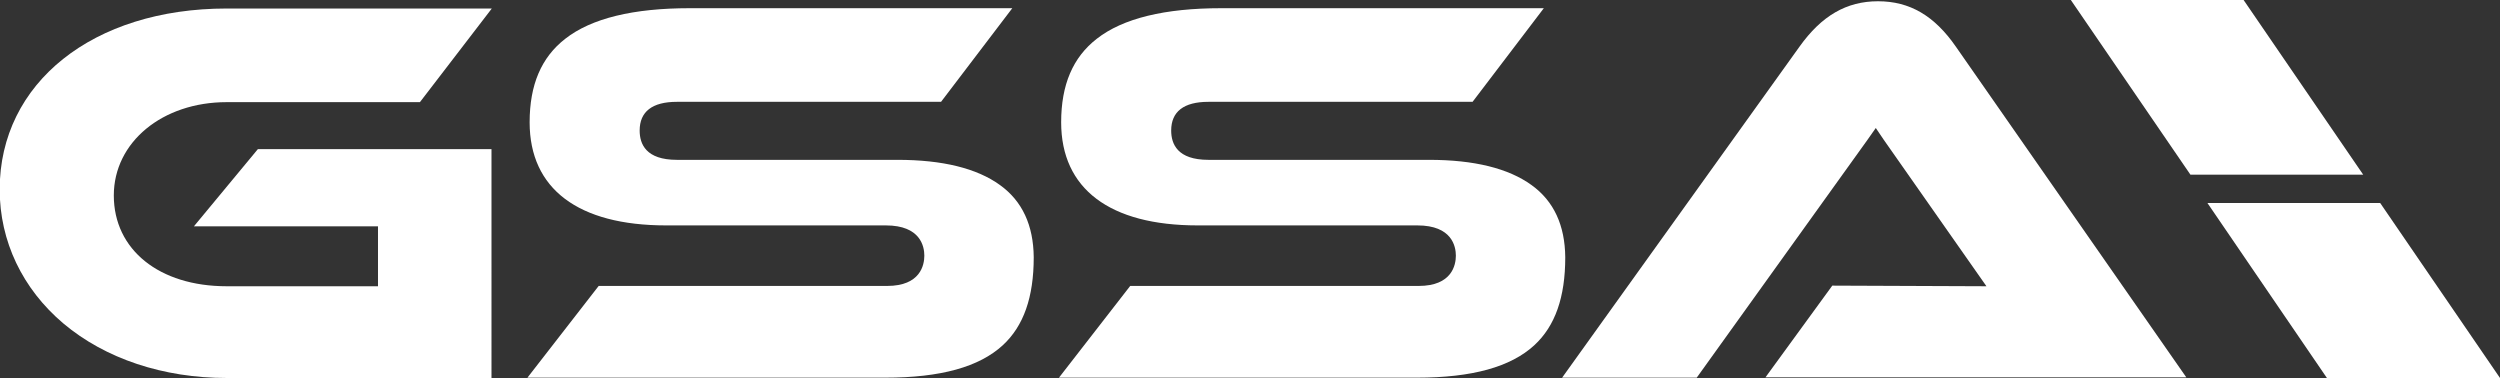 <?xml version="1.0" encoding="utf-8"?>
<!-- Generator: Adobe Illustrator 26.1.0, SVG Export Plug-In . SVG Version: 6.00 Build 0)  -->
<svg version="1.1" id="Ebene_1" xmlns="http://www.w3.org/2000/svg" xmlns:xlink="http://www.w3.org/1999/xlink" x="0px" y="0px"
	 viewBox="0 0 793 120" style="enable-background:new 0 0 793 120;" xml:space="preserve">
<rect x="0" y="0" width="793" height="120" fill="#333333" stroke="none"/>
<style type="text/css">
	.st0{fill:#FFFFFF;}
</style>
<g>
	<g>
		<path class="st0" d="M61.5,71.8h55.2h3.2V75v12.6v3.2h-3.2H71.9c-21.4,0-35.8-11.6-35.8-28.8c0-16.9,15.4-29.6,35.8-29.6h61.3
			l22.8-29.7H71.9c-42.4,0-72,23.6-72,57.4c0,16.4,7.2,31.5,20.2,42.5c13.3,11.2,31.7,17.3,51.8,17.3h84V47.3H81.8L61.5,71.8z"/>
		<g>
			<path class="st0" d="M317.2,58.7c-7.3-5.3-18.2-8-32.5-8h-70c-9.8,0-11.8-5-11.8-9.3c0-6,4-9.1,11.8-9.1h83.8l22.6-29.7H218.8
				c-17.9,0-31.2,3.2-39.5,9.7c-7.6,5.9-11.3,14.6-11.3,26.5c0,21.1,15.4,32.7,43.3,32.7h69.7c11,0,12.2,6.7,12.2,9.6
				c0,2.9-1.2,9.6-11.8,9.6h-91.5l-22.6,29.1h113.5c17.6,0,29.8-3.4,37.3-10.3c6.6-6.1,9.8-15.2,9.8-27.9
				C327.8,71.5,324.3,63.8,317.2,58.7z"/>
		</g>
		<path class="st0" d="M485.8,58.7c-7.3-5.3-18.2-8-32.5-8h-70c-9.8,0-11.8-5-11.8-9.3c0-6,4-9.1,11.8-9.1h83.8l22.6-29.7H387.4
			c-17.9,0-31.2,3.2-39.5,9.7c-7.6,5.9-11.3,14.6-11.3,26.5c0,21.1,15.4,32.7,43.3,32.7h69.7c11,0,12.2,6.7,12.2,9.6
			c0,2.9-1.2,9.6-11.8,9.6h-91.5l-22.6,29.1h113.5c17.6,0,29.8-3.4,37.3-10.3c6.6-6.1,9.8-15.2,9.8-27.9
			C496.4,71.5,492.9,63.8,485.8,58.7z"/>
		<g>
			<path class="st0" d="M595.7,0.4c-10,0-17.9,4.6-24.9,14.4l-75.3,105h42.7l54.2-75.5l2.6-3.7l2.5,3.7l32.6,46.5l-48.9-0.2
				l-21.2,29.1h133.5L620.4,14.8C613.6,5,605.8,0.4,595.7,0.4z"/>
		</g>
	</g>
	<polygon class="st0" points="749.6,55.4 694.8,55.4 656.8,-0.1 711.6,-0.1 	"/>
	<polygon class="st0" points="793,119.9 738.1,119.9 700.2,64.4 755,64.4 	"/>
</g>
</svg>
